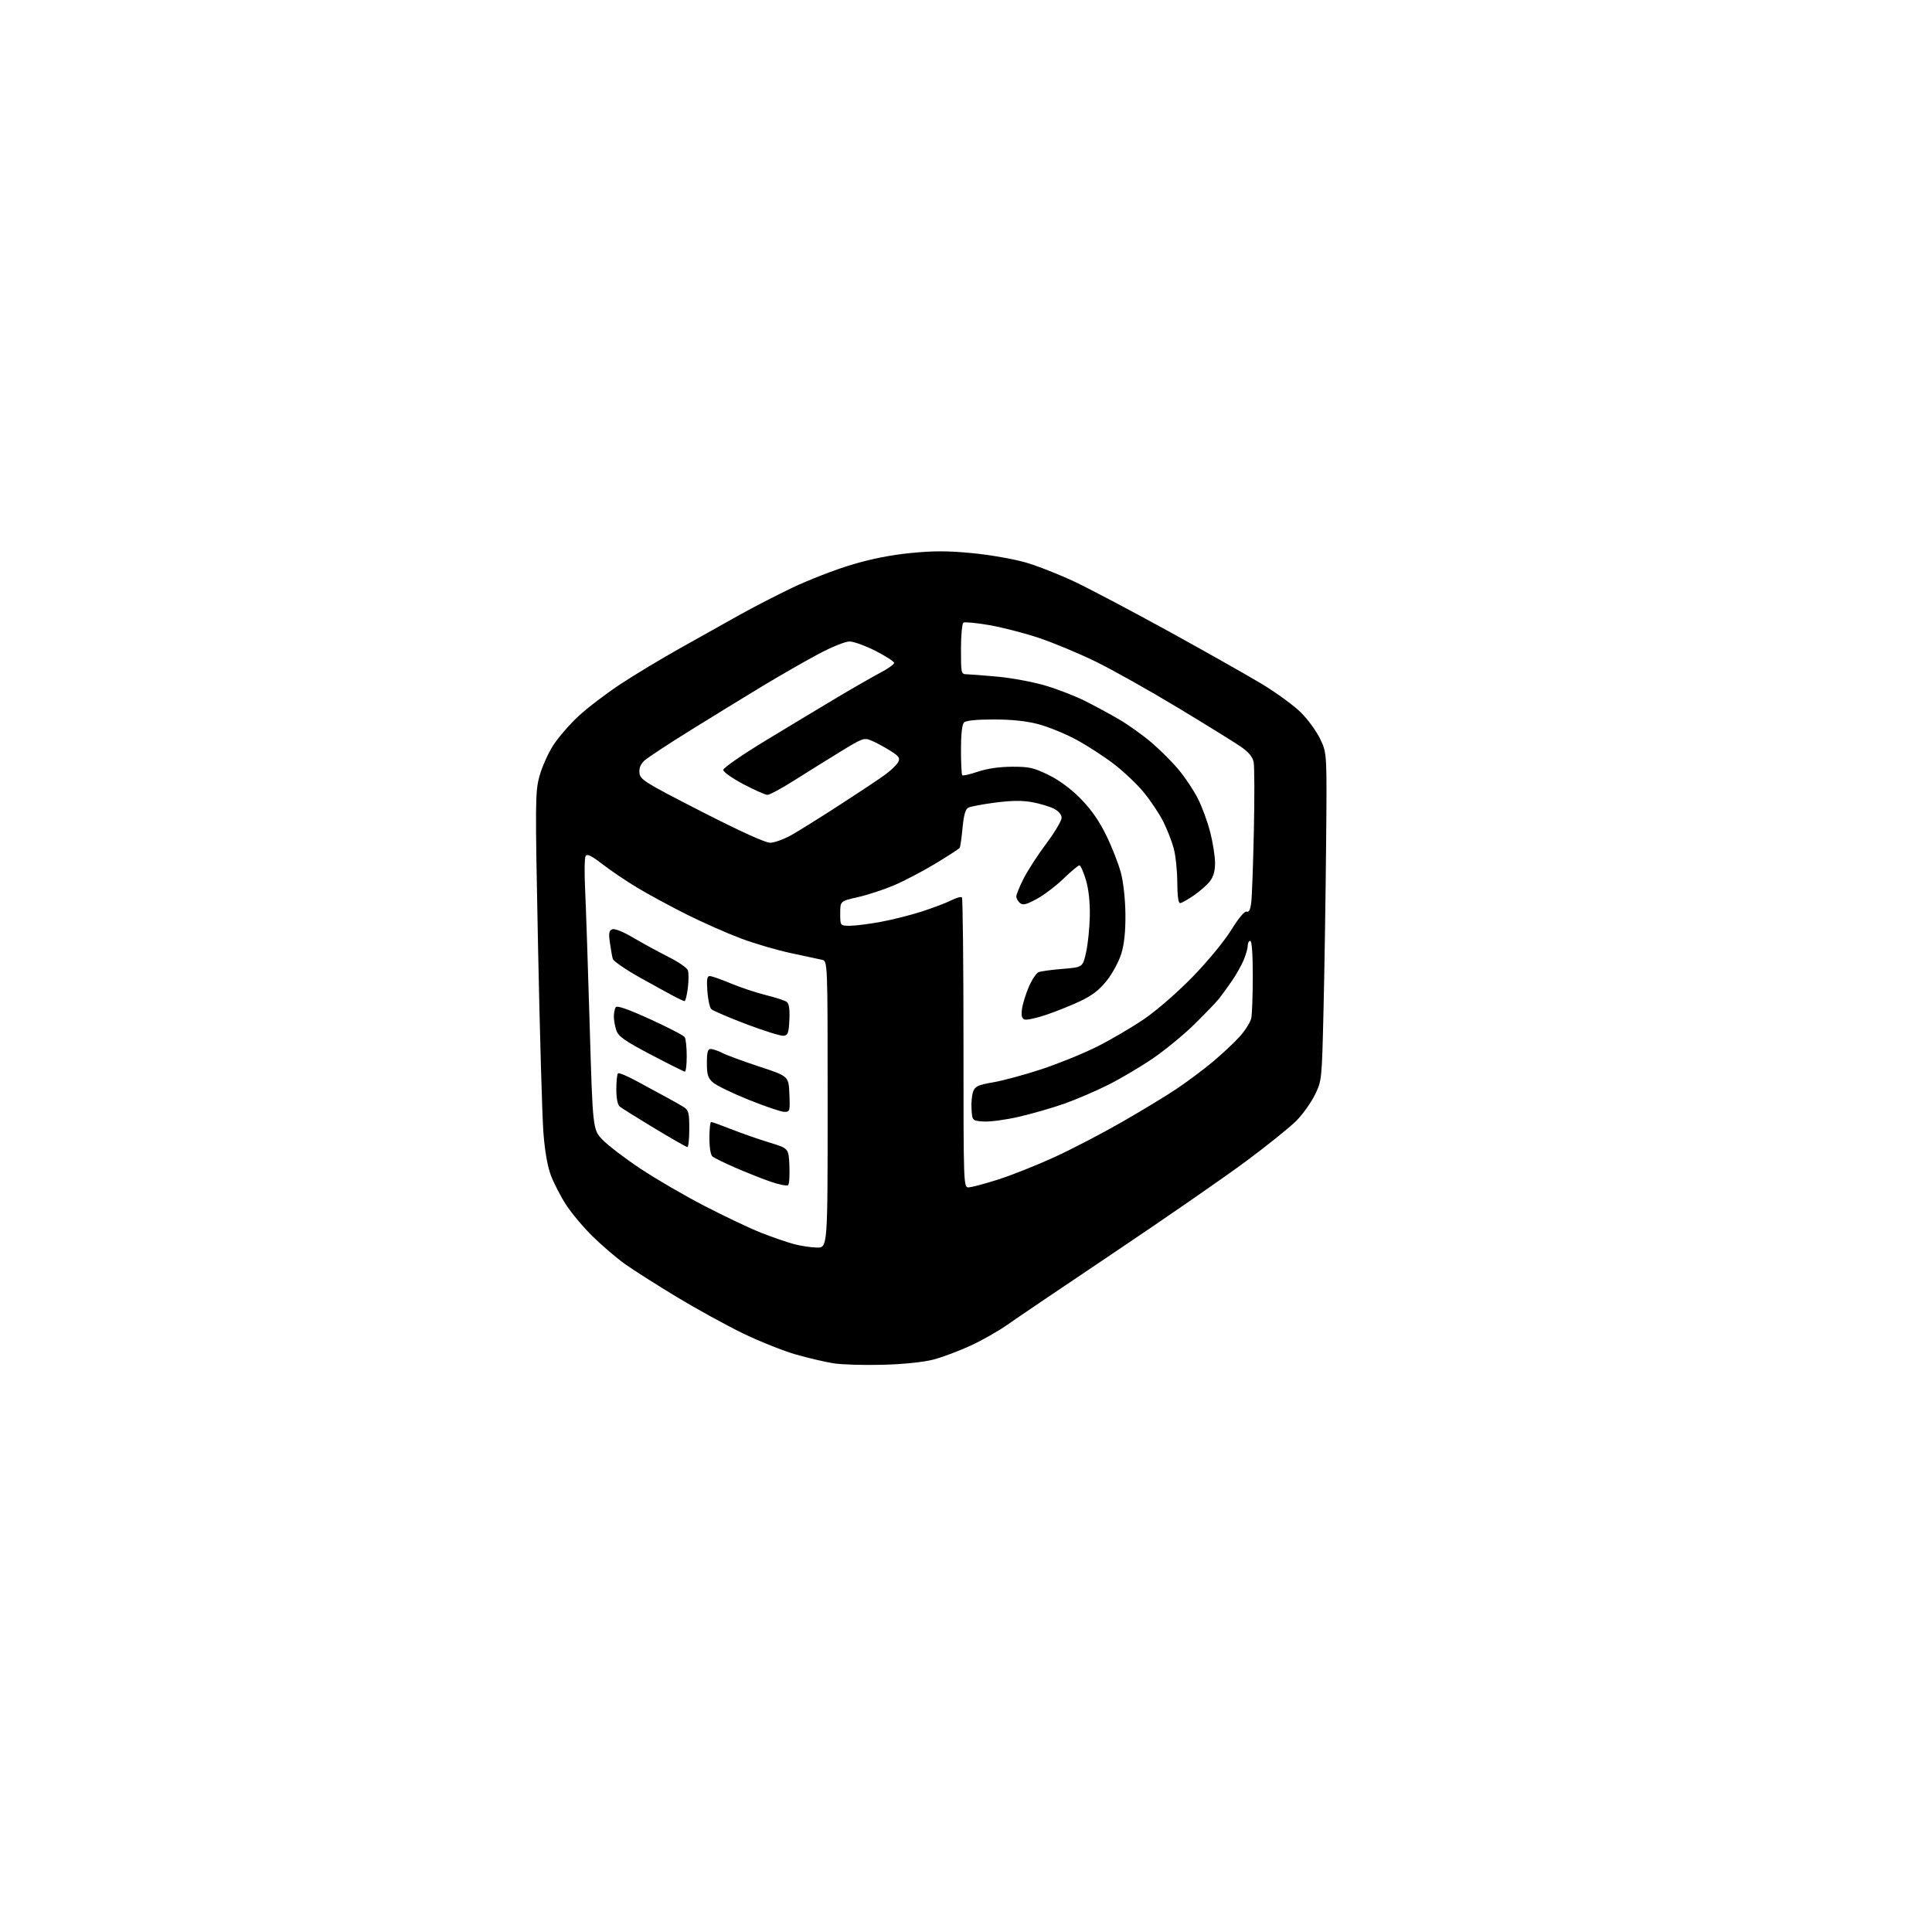 <?xml version="1.0" encoding="UTF-8" standalone="no"?>
<svg 
  version="1.1" 
  xmlns="http://www.w3.org/2000/svg" 
  xmlns:xlink="http://www.w3.org/1999/xlink" 
  xmlns:svg="http://www.w3.org/2000/svg"
  xmlns:rdf="http://www.w3.org/1999/02/22-rdf-syntax-ns#"
  xmlns:cc="http://creativecommons.org/ns#"
  xmlns:dc="http://purl.org/dc/elements/1.1/"
  viewBox="0 0 768 768"
  width="768"
  height="768"
>
<style>svg {background-color: white; }</style>"
<path stroke="none" fill="black" fill-rule="evenodd" d="M351.00,542.52C343.57,542.72 334.80,542.47 331.50,541.96C328.20,541.45 321.45,539.88 316.50,538.47C311.55,537.07 302.10,533.31 295.50,530.12C288.90,526.93 276.98,520.38 269.00,515.56C261.02,510.74 251.80,504.87 248.50,502.52C245.20,500.17 239.45,495.26 235.73,491.63C232.01,487.99 227.19,482.27 225.02,478.90C222.84,475.54 220.12,470.26 218.96,467.16C217.61,463.54 216.55,457.42 216.00,450.02C215.52,443.68 214.58,410.76 213.89,376.85C212.71,318.45 212.74,314.85 214.44,308.57C215.43,304.93 217.91,299.37 219.95,296.22C221.99,293.07 226.55,287.83 230.08,284.57C233.61,281.31 241.08,275.62 246.68,271.93C252.28,268.23 263.08,261.74 270.68,257.49C278.28,253.25 288.77,247.37 294.00,244.43C299.23,241.50 308.68,236.63 315.00,233.61C321.32,230.59 331.81,226.51 338.31,224.56C346.23,222.17 354.04,220.62 362.04,219.83C371.26,218.93 376.82,218.94 386.56,219.89C393.49,220.56 403.02,222.23 407.75,223.60C412.47,224.97 421.33,228.46 427.42,231.36C433.51,234.26 450.20,243.06 464.50,250.93C478.80,258.80 495.36,268.15 501.29,271.70C507.23,275.26 514.38,280.47 517.18,283.28C519.99,286.08 523.46,290.88 524.89,293.94C527.50,299.50 527.50,299.50 527.14,336.50C526.95,356.85 526.49,386.11 526.12,401.53C525.45,429.56 525.45,429.56 522.66,435.27C521.12,438.41 517.79,443.05 515.26,445.58C512.73,448.12 503.87,455.24 495.58,461.42C487.28,467.60 463.85,483.83 443.50,497.49C423.15,511.15 403.73,524.28 400.34,526.68C396.96,529.08 390.43,532.78 385.84,534.91C381.25,537.03 374.57,539.53 371.00,540.46C367.03,541.49 359.25,542.29 351.00,542.52zM324.75,495.93C329.00,496.00 329.00,496.00 329.00,439.02C329.00,382.04 329.00,382.04 326.75,381.53C325.51,381.24 320.00,380.06 314.50,378.90C309.00,377.74 300.00,375.10 294.50,373.04C289.00,370.97 279.32,366.69 273.00,363.53C266.68,360.37 257.86,355.59 253.40,352.92C248.95,350.24 242.68,346.01 239.47,343.52C235.18,340.19 233.41,339.32 232.81,340.24C232.36,340.93 232.26,346.90 232.59,353.50C232.91,360.10 233.72,384.29 234.40,407.27C235.63,449.03 235.63,449.03 239.56,453.11C241.73,455.35 248.45,460.48 254.50,464.51C260.55,468.55 272.02,475.22 280.00,479.35C287.98,483.48 298.09,488.28 302.47,490.01C306.85,491.74 312.70,493.76 315.47,494.51C318.24,495.26 322.41,495.90 324.75,495.93zM313.30,471.10C312.85,471.55 309.57,470.88 306.00,469.62C302.42,468.36 296.12,465.85 292.00,464.04C287.88,462.24 283.94,460.31 283.25,459.76C282.49,459.14 282.00,456.28 282.00,452.38C282.00,448.87 282.31,446.00 282.68,446.00C283.06,446.00 286.77,447.34 290.93,448.97C295.09,450.61 301.88,452.97 306.00,454.22C313.50,456.50 313.50,456.50 313.80,463.40C313.96,467.20 313.74,470.66 313.30,471.10zM384.99,472.00C386.08,472.00 391.37,470.60 396.74,468.89C402.11,467.18 412.13,463.20 419.00,460.05C425.88,456.91 438.03,450.59 446.00,446.01C453.98,441.44 463.81,435.47 467.86,432.74C471.91,430.02 478.21,425.31 481.86,422.28C485.51,419.25 490.37,414.72 492.66,412.21C494.95,409.70 497.09,406.32 497.41,404.70C497.73,403.08 498.00,395.51 498.00,387.87C498.00,379.29 497.62,374.00 497.00,374.00C496.45,374.00 496.00,374.85 496.00,375.88C496.00,376.91 495.28,379.49 494.39,381.61C493.51,383.72 491.39,387.48 489.69,389.96C487.98,392.43 485.69,395.59 484.58,396.98C483.48,398.37 479.12,402.91 474.88,407.08C470.65,411.25 463.20,417.38 458.34,420.70C453.48,424.03 445.45,428.78 440.50,431.26C435.55,433.74 427.68,437.11 423.00,438.76C418.32,440.41 410.22,442.74 404.98,443.95C399.75,445.15 393.45,445.99 390.98,445.82C386.50,445.50 386.50,445.50 386.20,440.94C386.04,438.43 386.33,435.27 386.84,433.91C387.65,431.80 388.80,431.27 394.81,430.24C398.67,429.58 407.28,427.25 413.93,425.06C420.58,422.88 430.54,418.83 436.06,416.07C441.59,413.30 450.06,408.33 454.90,405.02C459.93,401.57 468.15,394.40 474.14,388.25C480.08,382.13 486.68,374.13 489.43,369.70C492.46,364.82 494.77,362.08 495.58,362.39C496.49,362.74 497.05,361.61 497.40,358.70C497.68,356.39 498.14,343.59 498.43,330.25C498.72,316.91 498.68,304.63 498.34,302.96C497.91,300.81 496.36,298.97 493.12,296.73C490.58,294.99 479.27,287.99 468.00,281.19C456.73,274.40 442.10,266.19 435.50,262.97C428.90,259.74 418.77,255.52 413.00,253.59C407.23,251.66 398.33,249.37 393.24,248.49C388.15,247.61 383.54,247.17 382.99,247.50C382.44,247.84 382.00,252.56 382.00,258.06C382.00,267.69 382.07,268.00 384.25,268.03C385.49,268.05 391.00,268.48 396.50,268.98C402.00,269.48 410.45,271.05 415.29,272.45C420.12,273.86 427.32,276.64 431.29,278.63C435.25,280.62 441.43,283.95 445.00,286.05C448.57,288.14 454.31,292.25 457.75,295.18C461.18,298.10 466.05,302.98 468.56,306.00C471.08,309.02 474.48,314.14 476.13,317.36C477.79,320.58 480.01,326.61 481.07,330.77C482.13,334.92 483.00,340.44 483.00,343.03C483.00,346.27 482.36,348.55 480.92,350.37C479.78,351.82 476.89,354.36 474.49,356.00C472.10,357.65 469.66,359.00 469.07,359.00C468.40,359.00 468.00,355.93 467.99,350.75C467.98,346.21 467.35,340.16 466.59,337.31C465.83,334.46 463.94,329.61 462.39,326.54C460.83,323.46 457.37,318.28 454.70,315.02C452.03,311.76 446.62,306.63 442.67,303.62C438.73,300.61 431.97,296.25 427.65,293.93C423.33,291.62 416.61,288.88 412.72,287.86C407.95,286.61 402.16,286.00 395.02,286.00C388.09,286.00 383.98,286.42 383.20,287.20C382.43,287.97 382.00,291.87 382.00,298.03C382.00,303.33 382.23,307.90 382.51,308.18C382.79,308.45 385.59,307.82 388.74,306.75C392.39,305.52 397.27,304.81 402.26,304.79C409.09,304.76 410.90,305.16 416.78,308.04C421.08,310.15 425.68,313.54 429.55,317.47C433.71,321.70 436.88,326.22 439.74,332.05C442.02,336.70 444.65,343.43 445.59,347.00C446.59,350.85 447.32,357.58 447.37,363.50C447.43,370.31 446.91,375.28 445.74,379.10C444.80,382.18 442.20,386.99 439.97,389.80C437.01,393.52 434.15,395.73 429.41,397.97C425.84,399.66 419.72,402.11 415.81,403.43C411.90,404.75 408.04,405.57 407.24,405.26C406.19,404.86 405.91,403.67 406.26,401.08C406.53,399.09 407.75,395.13 408.97,392.30C410.19,389.46 411.93,386.84 412.84,386.46C413.75,386.08 418.08,385.49 422.46,385.14C430.42,384.50 430.42,384.50 431.75,378.50C432.48,375.20 433.14,368.68 433.22,364.00C433.31,358.51 432.76,353.46 431.65,349.75C430.71,346.59 429.56,344.00 429.08,344.00C428.61,344.00 425.78,346.36 422.79,349.25C419.81,352.14 415.01,355.78 412.14,357.34C407.94,359.61 406.63,359.93 405.46,358.96C404.66,358.30 404.00,357.12 404.00,356.35C404.00,355.58 405.31,352.37 406.91,349.22C408.50,346.07 412.55,339.83 415.91,335.34C419.26,330.85 422.00,326.25 422.00,325.12C422.00,323.83 420.86,322.46 418.98,321.49C417.31,320.63 413.44,319.46 410.37,318.89C406.38,318.15 402.17,318.20 395.64,319.04C390.61,319.69 385.78,320.60 384.90,321.07C383.77,321.66 383.10,324.02 382.63,329.08C382.26,333.03 381.75,336.59 381.50,337.01C381.24,337.42 376.86,340.27 371.77,343.34C366.67,346.41 359.23,350.30 355.23,351.99C351.23,353.68 344.82,355.77 340.98,356.64C334.00,358.22 334.00,358.22 334.00,363.11C334.00,368.00 334.00,368.00 337.89,368.00C340.03,368.00 345.54,367.30 350.14,366.45C354.74,365.61 362.10,363.74 366.50,362.32C370.90,360.89 376.13,358.91 378.13,357.90C380.12,356.90 382.03,356.37 382.38,356.71C382.72,357.05 383.00,383.13 383.00,414.67C383.00,471.22 383.03,472.00 384.99,472.00zM273.25,455.98C272.84,455.96 266.91,452.58 260.08,448.46C253.25,444.34 247.06,440.47 246.33,439.86C245.51,439.18 245.00,436.58 245.00,433.04C245.00,429.90 245.29,427.04 245.65,426.68C246.01,426.32 249.50,427.78 253.40,429.93C257.31,432.07 262.52,434.91 265.00,436.22C267.48,437.54 270.51,439.26 271.75,440.05C273.75,441.32 274.00,442.30 274.00,448.74C274.00,452.73 273.66,455.99 273.25,455.98zM311.79,441.99C310.53,441.98 304.17,439.82 297.65,437.20C291.13,434.58 284.72,431.47 283.40,430.29C281.41,428.52 281.00,427.20 281.00,422.58C281.00,418.21 281.34,417.00 282.55,417.00C283.40,417.00 285.49,417.72 287.18,418.59C288.88,419.47 295.49,421.90 301.88,424.00C313.50,427.81 313.50,427.81 313.79,434.90C314.08,441.73 314.00,442.00 311.79,441.99zM272.25,425.98C271.84,425.97 265.77,422.94 258.77,419.26C248.32,413.76 245.86,412.03 245.02,409.63C244.46,408.02 244.01,405.53 244.02,404.10C244.02,402.67 244.36,401.00 244.77,400.38C245.26,399.62 249.65,401.15 258.46,405.16C265.59,408.41 271.77,411.61 272.19,412.28C272.62,412.95 272.98,416.31 272.98,419.75C272.99,423.19 272.66,425.99 272.25,425.98zM311.50,411.74C310.40,411.87 303.73,409.79 296.67,407.12C289.62,404.44 283.35,401.75 282.74,401.14C282.13,400.53 281.43,397.32 281.19,394.01C280.86,389.34 281.07,388.00 282.15,388.00C282.91,388.00 286.68,389.32 290.52,390.93C294.36,392.54 300.65,394.63 304.50,395.58C308.35,396.52 312.08,397.75 312.79,398.30C313.66,398.99 313.99,401.31 313.79,405.41C313.54,410.64 313.22,411.53 311.50,411.74zM272.13,397.96C271.79,397.94 270.15,397.21 268.50,396.35C266.85,395.49 260.68,392.10 254.80,388.83C248.91,385.55 243.87,382.11 243.60,381.18C243.33,380.26 242.81,377.37 242.45,374.76C241.90,370.91 242.08,369.91 243.40,369.40C244.36,369.03 247.72,370.38 251.76,372.77C255.47,374.96 261.71,378.36 265.62,380.33C269.54,382.29 273.05,384.69 273.42,385.65C273.79,386.62 273.80,389.79 273.43,392.70C273.07,395.62 272.48,397.98 272.13,397.96zM306.17,335.00C307.87,335.00 311.79,333.56 314.88,331.79C317.97,330.03 326.57,324.65 334.00,319.84C341.43,315.04 349.40,309.73 351.72,308.04C354.04,306.36 356.41,304.10 356.99,303.02C357.90,301.32 357.47,300.69 353.84,298.40C351.53,296.94 348.22,295.16 346.49,294.43C343.46,293.16 342.98,293.33 333.92,298.89C328.74,302.07 320.47,307.22 315.55,310.33C310.63,313.45 305.91,315.98 305.05,315.97C304.20,315.95 299.90,314.03 295.50,311.72C291.10,309.40 287.50,306.85 287.50,306.06C287.50,305.26 295.11,299.99 304.50,294.29C313.85,288.62 326.68,280.90 333.00,277.13C339.32,273.37 346.98,268.98 350.00,267.39C353.02,265.80 355.47,264.05 355.43,263.50C355.40,262.95 352.07,260.81 348.05,258.75C344.02,256.69 339.36,255.00 337.70,255.00C335.97,255.00 330.57,257.19 325.11,260.11C319.85,262.91 309.92,268.62 303.03,272.78C296.14,276.94 283.30,284.81 274.50,290.28C265.70,295.74 257.47,301.16 256.20,302.32C254.63,303.77 254.00,305.33 254.20,307.28C254.48,309.93 256.26,311.03 278.79,322.57C294.37,330.54 304.20,335.00 306.17,335.00z" />

</svg>